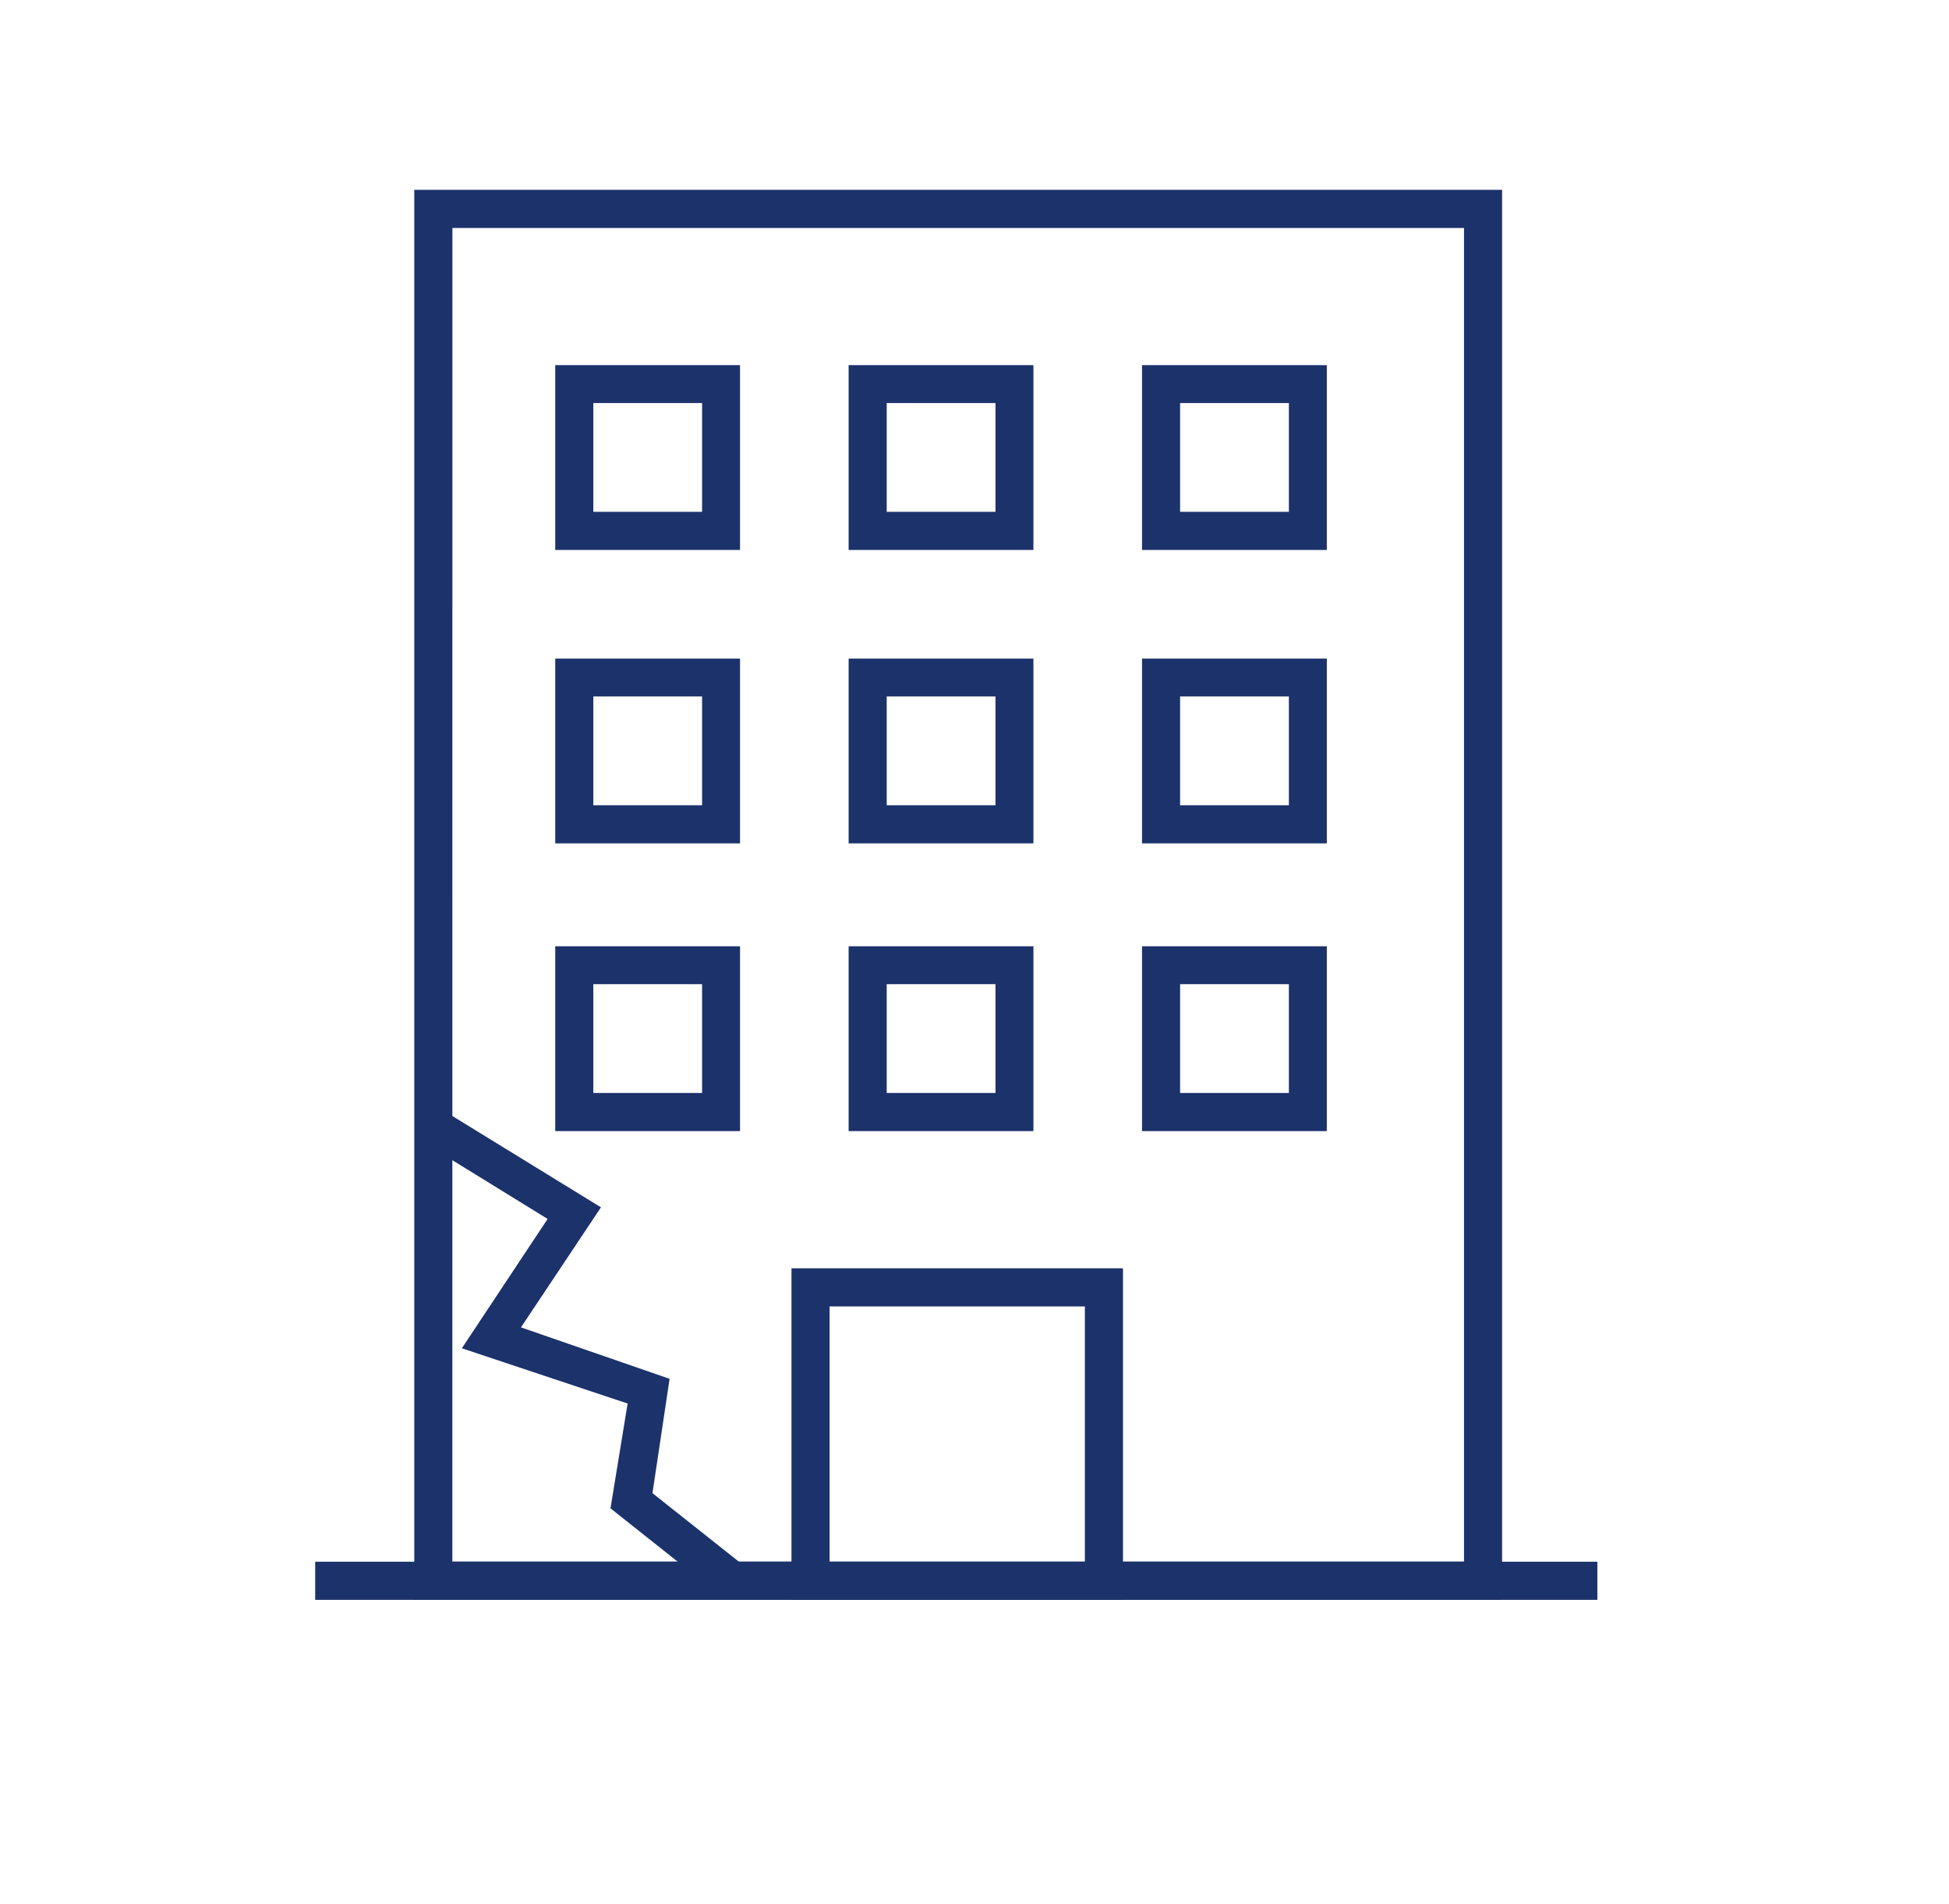 <svg xmlns="http://www.w3.org/2000/svg" width="43" height="42" viewBox="0 0 43 42"><defs><style>.a{fill:#1c326b;}.b{fill:none;}</style></defs><g transform="translate(0 -0.099)"><g transform="translate(6.954 4.287)"><g transform="translate(0 0)"><path class="a" d="M45.6,44h-24V12.9h24Zm-23.16-.841H44.76V13.741H22.441Z" transform="translate(-19.414 -12.9)"/><rect class="a" width="28.288" height="0.841" transform="translate(0 30.264)"/><g transform="translate(5.296 3.867)"><path class="a" d="M33.077,26.177H29V22.1h4.077Zm-3.237-.841h2.4v-2.4h-2.4Z" transform="translate(-29 -22.1)"/><path class="a" d="M48.477,26.177H44.4V22.1h4.077Zm-3.237-.841h2.4v-2.4h-2.4Z" transform="translate(-37.927 -22.1)"/><path class="a" d="M63.877,26.177H59.8V22.1h4.077Zm-3.237-.841h2.4v-2.4h-2.4Z" transform="translate(-46.854 -22.1)"/><path class="a" d="M33.077,56.677H29V52.6h4.077Zm-3.237-.841h2.4v-2.4h-2.4Z" transform="translate(-29 -39.78)"/><path class="a" d="M48.477,56.677H44.4V52.6h4.077Zm-3.237-.841h2.4v-2.4h-2.4Z" transform="translate(-37.927 -39.78)"/><path class="a" d="M63.877,56.677H59.8V52.6h4.077Zm-3.237-.841h2.4v-2.4h-2.4Z" transform="translate(-46.854 -39.78)"/><path class="a" d="M33.077,41.577H29V37.5h4.077Zm-3.237-.841h2.4v-2.4h-2.4Z" transform="translate(-29 -31.027)"/><path class="a" d="M48.477,41.577H44.4V37.5h4.077Zm-3.237-.841h2.4v-2.4h-2.4Z" transform="translate(-37.927 -31.027)"/><path class="a" d="M63.877,41.577H59.8V37.5h4.077Zm-3.237-.841h2.4v-2.4h-2.4Z" transform="translate(-46.854 -31.027)"/></g><path class="a" d="M48.714,76.814H41.4V69.5h7.314Zm-6.473-.841h5.632V70.341H42.241Z" transform="translate(-30.892 -45.709)"/></g><path class="a" d="M28.657,71.918l-2.438-1.934.378-2.312-3.657-1.219L24.832,63.6,22.1,61.915l.42-.715,3.489,2.144-1.765,2.648,3.279,1.135-.378,2.522,2.018,1.6Z" transform="translate(-19.704 -40.898)"/></g><rect class="b" width="43" height="42" transform="translate(0 0.099)"/></g></svg>